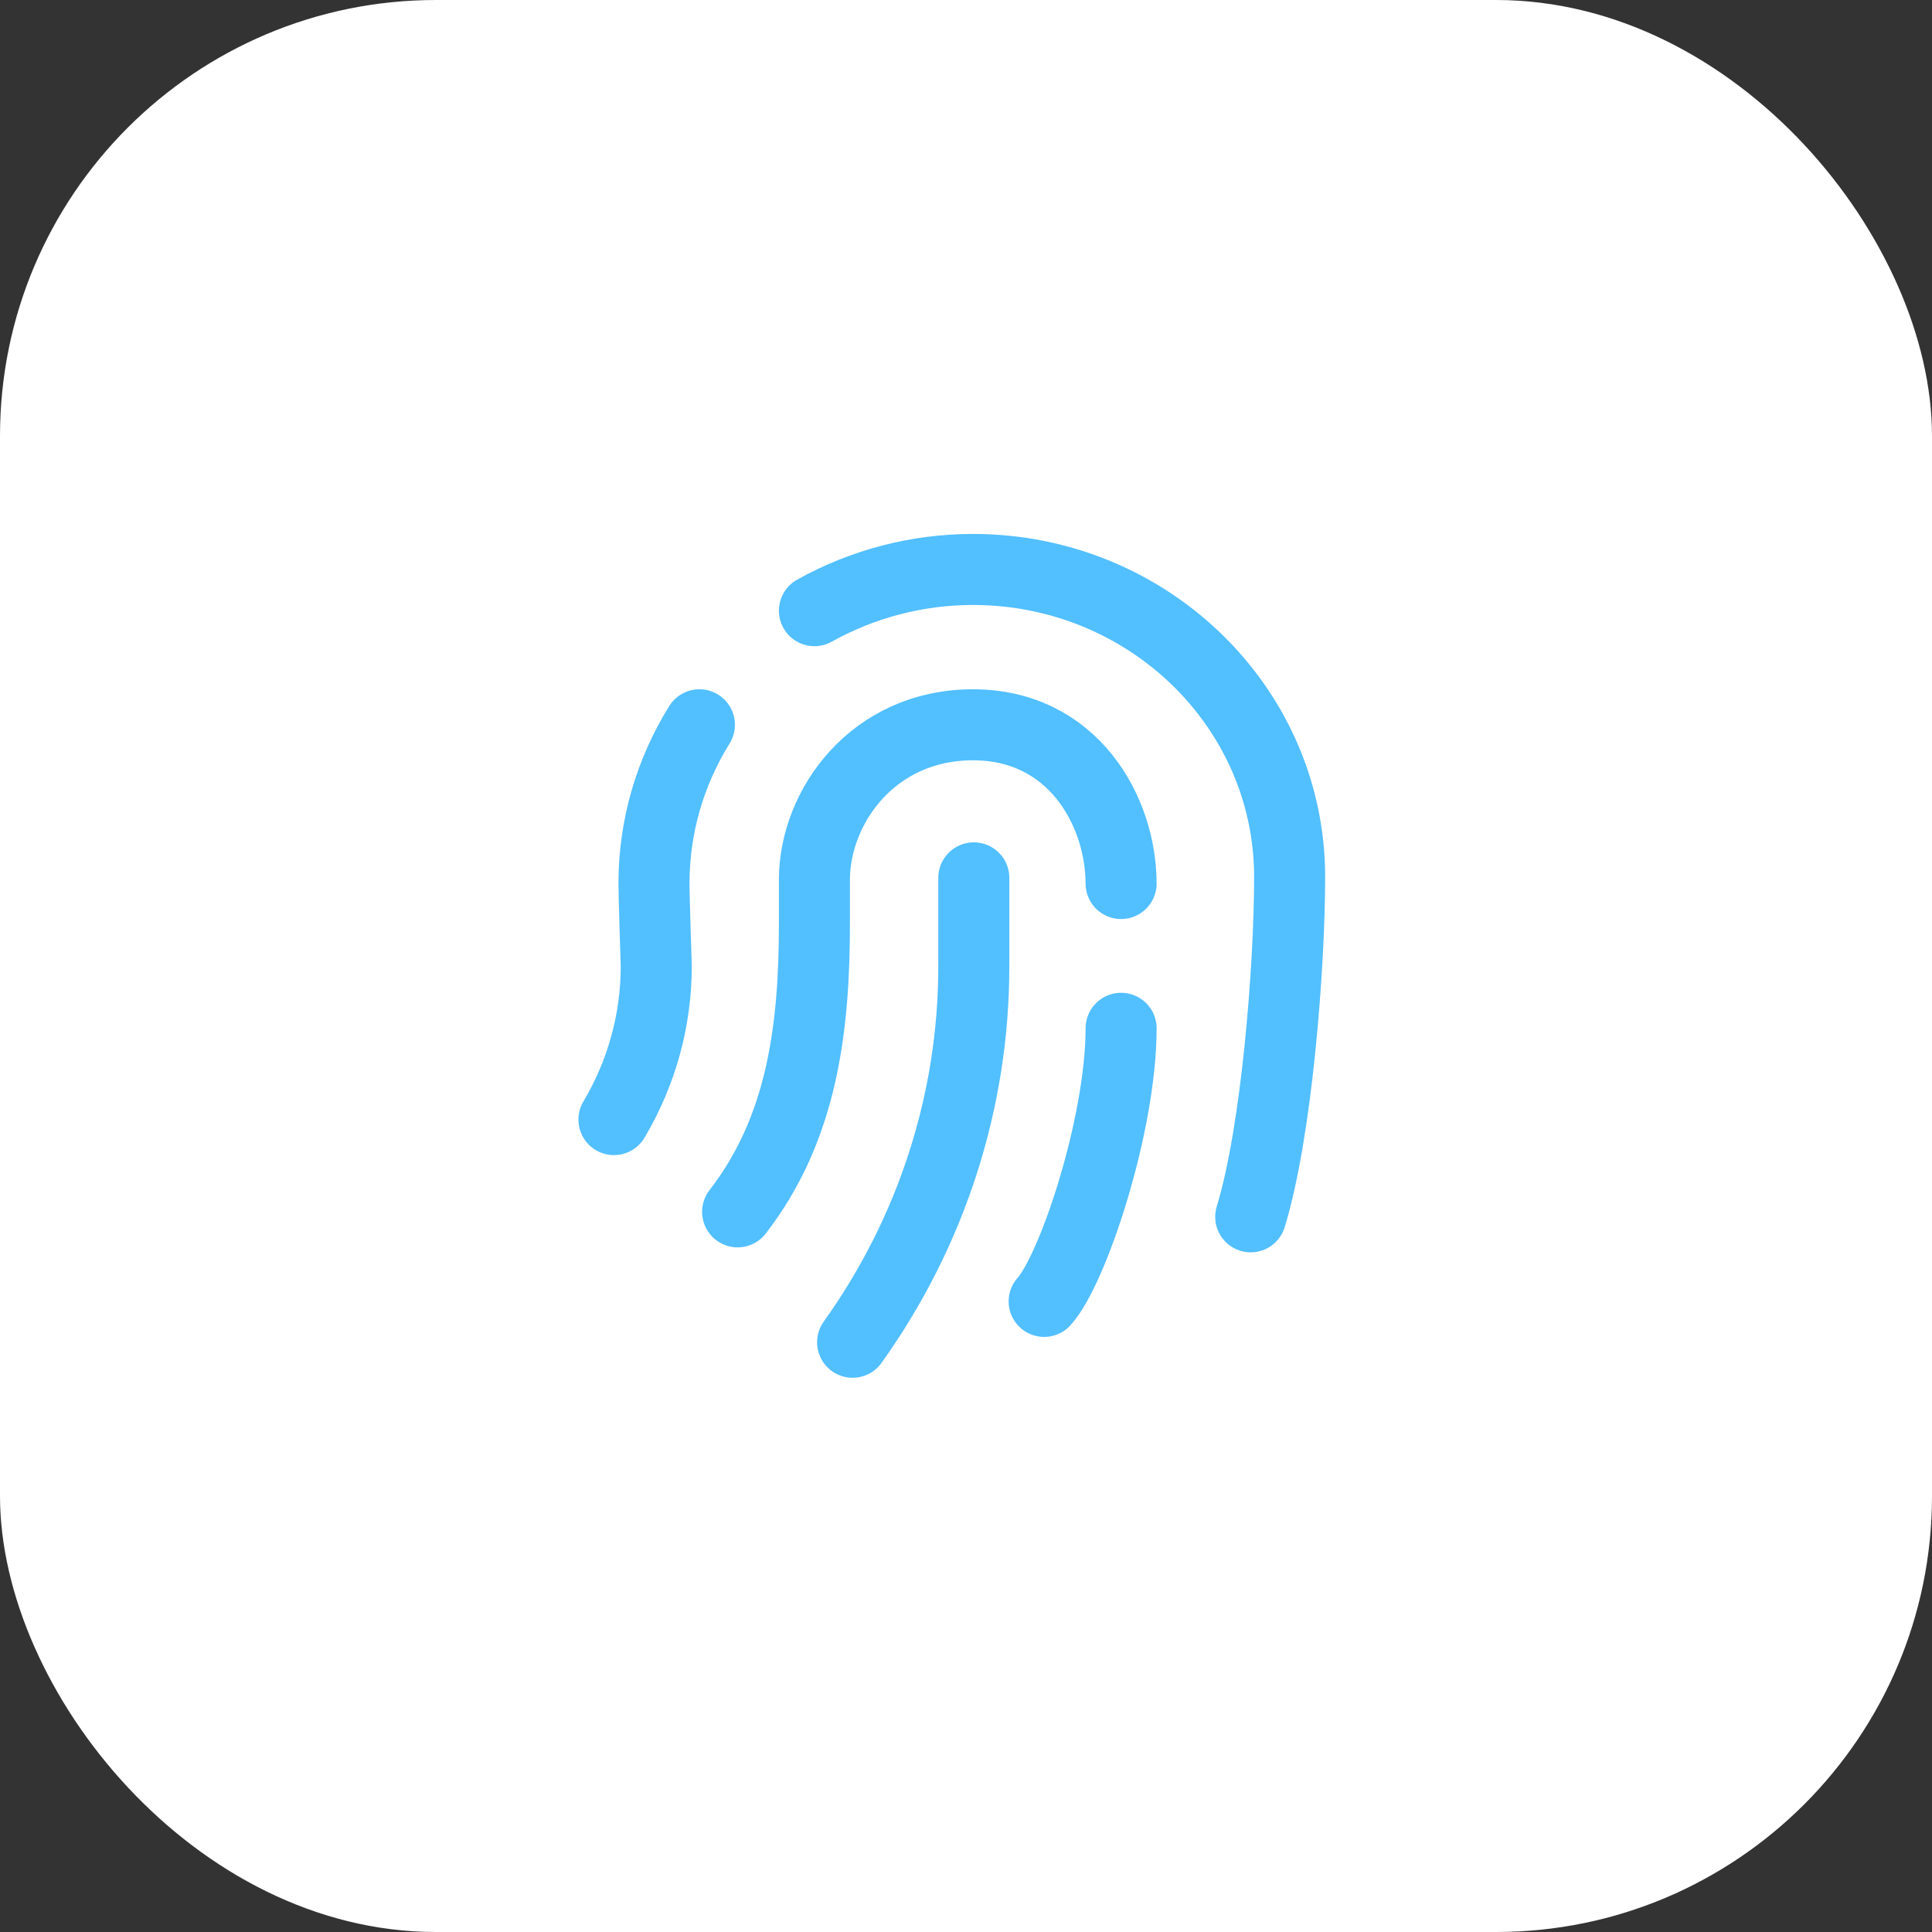 <svg width="68" height="68" viewBox="0 0 68 68" fill="none" xmlns="http://www.w3.org/2000/svg">
<rect x="0" y="0" width="68" height="68" fill="#333333" stroke="none"/>
<rect width="68" height="68" rx="15.346" fill="white"/>
<path d="M24.617 25.51C23.565 27.203 23.017 29.132 23.017 31.097C23.017 31.49 23.098 34.006 23.098 34.006C23.098 35.899 22.587 37.761 21.609 39.406M39.459 31.097C39.453 28.533 37.759 25.51 34.244 25.51C30.729 25.51 28.671 28.394 28.665 30.952V32.5C28.665 36.183 28.241 39.708 25.962 42.653M30.009 47.243C32.787 43.361 34.275 38.747 34.275 34.018V30.898M36.751 45.805C37.759 44.693 39.459 39.593 39.459 36.193M44.021 42.828C44.942 39.823 45.391 34 45.391 30.867C45.391 24.905 40.421 20.061 34.275 20.043H34.244C32.289 20.043 30.364 20.545 28.665 21.494" stroke="#52BFFF" stroke-width="2.5" stroke-linecap="round" stroke-linejoin="round"/>
</svg>
